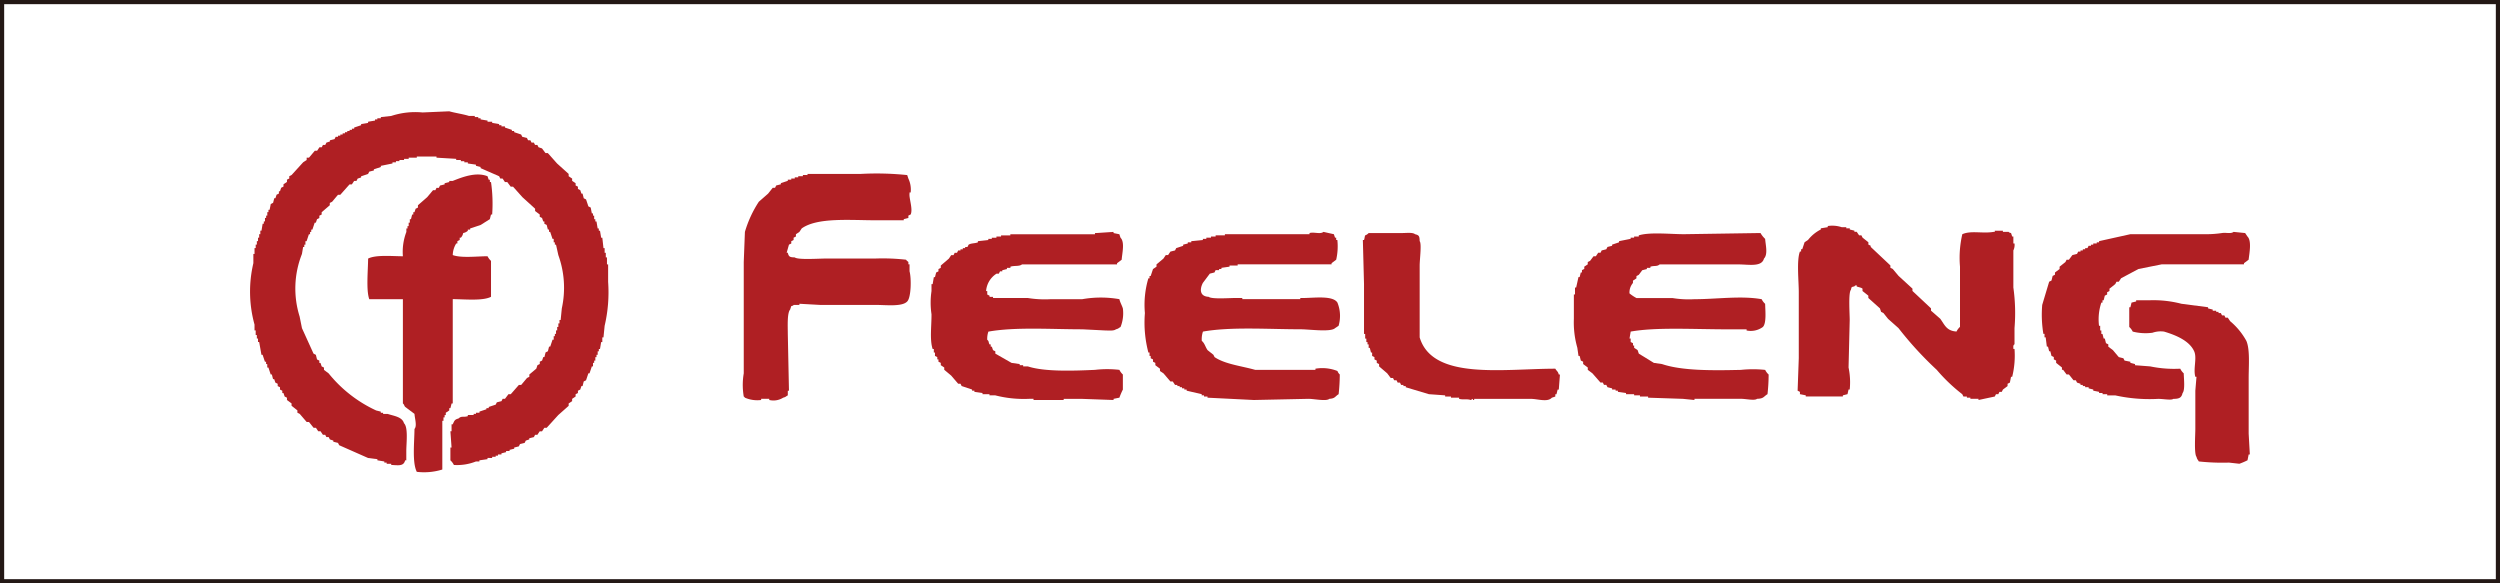 <svg xmlns="http://www.w3.org/2000/svg" viewBox="0 0 300 70"><rect x="0" y="0" width="300" height="70" fill="#808080" stroke="none"/><g id="_ine" data-name=";ine"><rect width="300" height="70" style="fill:#fff;stroke:#231815;stroke-miterlimit:10"/></g><g id="Logo"><path d="M36.8,18.922h.278l.7-.834h.278l.278-.418h.279l.139-.278h.278l.139-.278.418-.139v-.14l.556-.139.139-.278h.278v-.139h.279V16.14h.278V16h.278v-.139h.278v-.14h.279v-.139h.278v-.139H42.5v-.139l.835-.278v-.139l.835-.139v-.14l.834-.139v-.139h.279v-.139H45.7v-.139l1.252-.139a9.223,9.223,0,0,1,3.757-.418l3.2-.139c.694.2,1.678.337,2.366.557h.7v.139h.418v.139h.278v.139l.835.139v.139h.556v.14l.835.139v.139h.278v.139h.418v.139l.834.278v.139H61.7v.14l.834.278.139.278.557.139.139.278h.278l.139.279h.279l.139.278h.278l.139.278.418.139.417.557h.278l1.113,1.252,1.391,1.252v.278l.418.279v.278l.417.278v.278l.278.139v.279l.279.139.139.417h.139l.139.557.278.139.279.835.278.139.139.7h.139v.279H71.3V26.3h.139v.278h.139l.14.835h.139v.278H72l.139.835h.139l.139,1.252h.139v.557h.139v.556h.14v.835h.139v2.087a17.634,17.634,0,0,1-.418,5.286l-.139,1.392h-.139v.556h-.139L72,41.878H71.86v.278h-.139v.418h-.14v.278h-.139v.417H71.3v.278h-.139v.418h-.139l-.278.835h-.139l-.279.834-.278.139-.139.557h-.139l-.139.417-.279.139v.279l-.278.139v.278l-.417.278v.279l-.418.278V48.7L66.99,49.808,65.6,51.338h-.278l-.278.418h-.279l-.278.417h-.278l-.139.278-.557.14v.139l-.417.139-.139.278-.557.139-.139.278-.556.14v.139l-.557.139v.139H60.73v.139l-.557.139v.139h-.417v.139h-.278v.14H59.06v.139H58.5V55.1l-.974.139v.139h-.418a6.1,6.1,0,0,1-2.643.417,1.858,1.858,0,0,0-.417-.556V53.7h.139l-.139-1.948h.139v-.835h.139c.207-.415.2-.567.7-.7.358-.343.587-.113,1.113-.278v-.139h.7v-.139h.278V49.53h.418v-.139l.835-.279v-.139h.278v-.139l.835-.278.139-.278.556-.139.139-.279h.279l.417-.556h.278l.974-1.113h.278l.7-.835.278-.139v-.278l.835-.7.139-.417.278-.139v-.279l.279-.139.139-.417h.139l.139-.557.278-.139.139-.556h.139l.279-.835h.139v-.417h.139v-.279h.139v-.417h.139v-.417h.139v-.418h.139V38.4h.14l.139-1.391a11.555,11.555,0,0,0-.418-6.4l-.278-1.252h-.139v-.279h-.139v-.417H66.3l-.279-.835h-.139v-.278h-.139l-.139-.556-.278-.14v-.278h-.139l-.139-.417-.279-.139v-.279l-.556-.417v-.278l-1.531-1.391L61.564,22.4h-.278l-.417-.556h-.278l-.279-.417h-.278l-.139-.279-2.226-.974v-.139l-.557-.139v-.139l-.974-.139v-.139h-.417V19.34H55.3V19.2h-.557v-.14l-2.365-.139v-.139H50.017v.139h-.974v.139h-.556v.14H47.93v.139h-.417v.139H47.1v.139L45.7,19.9v.139l-.835.279v.139l-.556.139-.139.278-.835.278v.139l-.417.14-.14.278H42.5l-.278.417h-.278l-1.113,1.252h-.279l-.7.835-.278.139v.278l-.974.835v.278l-.279.14v.278l-.278.139-.139.417h-.139l-.278.835h-.139v.278h-.14v.279h-.139l-.278.834h-.139v.418h-.139v.278h-.139l-.139.835a11.236,11.236,0,0,0-.279,7.512l.279,1.392,1.391,3.06.278.14.139.556.278.139v.278h.14l.139.418.278.139v.278l.556.418a15.893,15.893,0,0,0,5.705,4.452l.556.139v.139h.278v.139h.557c.734.244,1.729.339,1.948,1.113.522.5.281,2.366.278,3.339v1.113h-.139c-.176.734-.795.595-1.67.556v-.139H46.4v-.139h-.279v-.139l-.834-.139V55.1l-1.113-.139L40.7,53.425l-.14-.278L40,53.008v-.139l-.417-.139-.14-.279h-.278l-.139-.278h-.278l-.278-.417h-.279l-.278-.418h-.278l-.557-.7H36.8l-.835-.974-.278-.139v-.278l-.7-.557v-.278L34.435,48v-.278l-.278-.139-.139-.417h-.14v-.279l-.278-.139v-.278l-.278-.139v-.278l-.278-.139-.139-.418h-.14l-.139-.556h-.139l-.278-.835H32.07v-.417h-.139v-.279h-.139l-.279-.834h-.139L31.1,41.043h-.139v-.417h-.139v-.418h-.139v-.556h-.14v-.7a14.867,14.867,0,0,1-.139-7.373V30.47h.139v-.7h.14v-.417h.139v-.418h.139v-.417H31.1v-.417h.139v-.418h.139l.139-.835h.139v-.278h.14v-.417h.139v-.278h.139v-.418h.139v-.278h.139l.139-.7.278-.139.14-.556h.139l.139-.418.278-.139v-.278H33.6l.139-.417.279-.14v-.278l.417-.278v-.278l.278-.139v-.279l.278-.139,1.392-1.53L36.8,19.2Z" style="fill:#af1f23;fill-rule:evenodd"/><path d="M55.582,27.965a1.092,1.092,0,0,1-.278.557h-.139V28.8l-.279.139v.279h-.139a2.759,2.759,0,0,0-.417,1.391c1.013.374,2.9.146,4.174.139a1.846,1.846,0,0,0,.417.556v4.313c-.987.512-3.146.289-4.591.279V48.417h-.139l-.139.556h-.14v.279l-.417.278v.278h-.139v.278h-.139V50.5h-.139v5.843a7.411,7.411,0,0,1-3.061.278c-.569-1.1-.289-3.571-.278-5.147.327-.353.029-1.279,0-1.809l-1.113-.835c-.139-.145-.1-.271-.279-.417V35.9H44.313c-.392-1.063-.146-3.5-.139-4.87.9-.469,2.826-.288,4.173-.278a6.719,6.719,0,0,1,.418-2.922v-.417H48.9v-.278h.139v-.418h.139V26.3h.139l.139-.557h.14v-.278h.139l.139-.417.278-.139v-.279l1.113-.973.7-.835h.278l.139-.278h.278l.139-.279.557-.139v-.139l.556-.139v-.139h.418c1.166-.464,2.821-1.108,4.174-.557l.139.418h.139v.278h.139a18.149,18.149,0,0,1,.139,3.895h-.139l-.139.557-1.113.7-1.252.417v.139h-.279v.139A1.155,1.155,0,0,1,55.582,27.965Z" style="fill:#af1f23;fill-rule:evenodd"/><path d="M109.006,26.157l-.556.139v.139h-3.2c-3.226,0-7.138-.377-9.043.974l-.279.417-.417.279v.278l-.278.139V28.8l-.279.139v.279l-.278.139-.278.974h.139c.111.487.247.543.835.556.36.312,2.878.139,3.617.139h5.982a24.939,24.939,0,0,1,3.757.139c.08.143.247.227.278.279v.278h.139v.835c.23.814.2,3.139-.278,3.617-.6.658-2.541.417-3.756.417H98.433l-2.505-.139v.139h-.695s0,.089-.279.139l-.139.418c-.375.423-.278,2.083-.278,2.921l.139,6.817h-.139v.557c-.251.131-.219.193-.556.278a2.168,2.168,0,0,1-1.67.278V47.86h-.974V48a3.709,3.709,0,0,1-1.948-.278c-.117-.158.018-.02-.139-.139a8.275,8.275,0,0,1,0-2.782V31.444l.139-3.618a13.577,13.577,0,0,1,1.67-3.617l1.113-.974.556-.7h.279l.139-.279.556-.139v-.139l.835-.278v-.139h.417v-.139h.418v-.14h.417v-.139h.557v-.139H96.9V20.87h6.4a35.437,35.437,0,0,1,5.565.139l.139.418a3.091,3.091,0,0,1,.278,1.669h-.139v.139c-.075.559.429,1.835.139,2.5l-.278.14Z" style="fill:#af1f23;fill-rule:evenodd"/><path d="M221.7,47.3l-.556.139v.139h-4.452v-.139l-.7-.139v-.278l-.278-.14.139-3.9v-7.93c0-1.341-.271-3.841.139-4.87h.139v-.278h.14l.278-.835.417-.278a4.569,4.569,0,0,1,1.531-1.252v-.139l.834-.139v-.139a3.616,3.616,0,0,1,1.67.139h.556v.139h.418v.139l.556.139v.139h.278l.279.418h.278l.139.278.7.556v.279l.278.139v.139l2.365,2.226v.278l.278.139.7.835,1.669,1.53v.279l2.226,2.087v.278l1.113.974c.528.73.749,1.458,1.948,1.53a1.837,1.837,0,0,1,.418-.556V32a12.471,12.471,0,0,1,.278-3.895c1.048-.469,2.4-.054,3.756-.279h.139v-.139h.974v.139h.7s0,.086.278.139l.139.418h.139v.835h.139a1.5,1.5,0,0,1-.139.834V34.5a21.9,21.9,0,0,1,.139,4.87v1.947s-.183.049-.139.418v.139h.139a10.616,10.616,0,0,1-.278,3.339h-.139l-.139.7-.278.139v.278l-.557.417-.139.279h-.278l-.139.278h-.279l-.139.278L237.419,48V47.86h-.974v-.139h-.418v-.139h-.417l-.139-.278a20.31,20.31,0,0,1-3.061-2.922,42.128,42.128,0,0,1-4.591-5.008l-1.252-1.113-.557-.7-.278-.139-.139-.417L224.2,35.756v-.278l-.7-.556v-.279c-.117-.144-.6-.2-.7-.278v-.139c-.279.08-.12-.017-.278.139-.384.1-.311.039-.417.418-.313.361-.139,2.877-.139,3.617l-.139,5.7a8.621,8.621,0,0,1,.139,2.643h-.139Z" style="fill:#af1f23;fill-rule:evenodd"/><path d="M134.327,35.9c.087.393.314.766.417,1.113a4.439,4.439,0,0,1-.278,2.226c-.251.131-.219.192-.557.278-.234.2-.809.144-1.252.139l-2.782-.139c-3.673,0-8.055-.3-11.269.278a2.652,2.652,0,0,0-.139.974c.251.218.119.275.278.556h.139V41.6h.139l.139.417.278.139v.278l1.948,1.113.974.14v.139h.417v.139h.557c2.008.658,5.432.536,8.069.417a12.8,12.8,0,0,1,2.922,0,1.85,1.85,0,0,0,.417.557v1.808a8.762,8.762,0,0,0-.417.974l-.7.139V48l-3.9-.139h-2.087V48h-3.617V47.86h-.557a13.789,13.789,0,0,1-4.035-.417h-.695V47.3h-.835v-.139l-.974-.139v-.14h-.278v-.139l-1.252-.417-.139-.278h-.279l-.834-.974-.835-.7V44.1l-.417-.278v-.279l-.279-.139V43.13h-.139v-.278l-.278-.139V42.3h-.139v-.417h-.139c-.372-1.113-.123-2.835-.139-4.174a9.5,9.5,0,0,1,0-2.782v-.835h.139l.139-.835h.139l.139-.556.278-.139v-.279l.279-.139v-.278l.973-.835.279-.417h.278l.139-.278h.278l.139-.279h.279v-.139h.278v-.139h.278v-.139h.278l.14-.278c.318-.194.732-.137,1.113-.279v-.139l1.252-.139v-.139h.417v-.139h.557v-.139h.556v-.139h1.113v-.139h10.156v-.14l2.226-.139v.139l.7.14.139.417c.539.525.192,1.883.139,2.643l-.556.418v.139H122.64c-.32.27-.948.117-1.391.278v.139h-.417v.139l-.557.139v.14H120l-.139.278h-.278a2.714,2.714,0,0,0-1.253,2.087h.14v.417l.278.139v.139h.417v.139h4.174a12.684,12.684,0,0,0,2.782.14h3.757A12.876,12.876,0,0,1,134.327,35.9Z" style="fill:#af1f23;fill-rule:evenodd"/><path d="M158.813,27.826l1.252.279.139.417h.139V28.8h.139a7.145,7.145,0,0,1-.139,2.365l-.556.418v.139H148.518v.139h-.974V32l-.974.139v.139h-.278v.139h-.418l-.139.279-.556.139-.835,1.113c-.4.771-.375,1.622.695,1.669.365.312,2.618.131,3.339.139h.7v.14h6.956v-.14h.557c1.334-.031,3.383-.284,3.9.557a4.215,4.215,0,0,1,.14,2.782l-.418.279c-.522.509-3.069.139-4.174.139-3.809,0-8.335-.321-11.686.278a2.865,2.865,0,0,0-.139,1.113c.358.3.419.723.695,1.113l.7.557.139.278c1.256.853,3.232,1.063,4.869,1.53h7.235v-.139a4.925,4.925,0,0,1,2.643.278,1.033,1.033,0,0,0,.279.418,22.105,22.105,0,0,1-.139,2.365c-.438.26-.4.514-1.113.556-.367.325-1.816,0-2.5,0L150.465,48l-5.565-.278v-.139h-.417v-.139h-.278V47.3l-1.809-.418v-.139h-.278v-.139h-.278v-.139h-.279V46.33h-.278v-.139h-.278l-.278-.418h-.279l-.834-.973-.418-.279v-.278l-.556-.417v-.279l-.279-.139V43.13l-.278-.139v-.278h-.139V42.3h-.139a14.105,14.105,0,0,1-.417-4.73,11.135,11.135,0,0,1,.417-4.174h.139v-.278h.139l.278-.835.418-.278v-.278l.835-.7.278-.417h.278l.278-.418.557-.139.139-.278.835-.278v-.139l.556-.139v-.14h.418v-.139l1.391-.139v-.139h.417v-.139h.557v-.139h.556v-.139h1.113v-.139h10.156v-.14C157.7,27.81,158.452,28.14,158.813,27.826Z" style="fill:#af1f23;fill-rule:evenodd"/><path d="M268.026,27.826l1.391.139.279.418c.532.517.222,2.044.139,2.782l-.557.418v.139H259.4l-2.782.556-2.087,1.113-.278.418h-.278l-.14.278-.7.556v.279l-.278.139v.278l-.279.139-.139.557h-.139v.278h-.139a6.331,6.331,0,0,0-.278,2.782h.139v.557h.139v.417h.139l.139.557h.139l.139.556.279.139V41.6l.556.417.7.835.556.139.139.278.7.139v.139l.557.14v.139l1.808.139a14.116,14.116,0,0,0,3.617.278,1.853,1.853,0,0,0,.418.557c.016.619.178,2.014-.139,2.365-.127.565-.4.7-1.113.7-.229.194-1.2,0-1.809,0a19.114,19.114,0,0,1-5.148-.417h-.973V47.3h-.557v-.139h-.417v-.139l-.7-.14v-.139l-.556-.139v-.139h-.418V46.33h-.278v-.139h-.278v-.139l-.418-.139-.139-.279h-.278l-.557-.7h-.278l-.417-.557h-.139V44.1l-.7-.557v-.278l-.278-.139v-.278l-.278-.139-.14-.557h-.139l-.139-.556h-.139l-.139-1.113h-.139v-.418h-.139a14.025,14.025,0,0,1-.139-3.478l.834-2.782.279-.139.139-.557.278-.139V32.7l.556-.418V32l.7-.556.139-.279h.278l.418-.556.556-.139.139-.279h.279v-.139h.278v-.139h.278v-.139h.278l.14-.278h.278v-.139h.278v-.139h.417v-.14h.279v-.139l3.756-.834h9.043a12.864,12.864,0,0,0,1.948-.14C267.127,27.884,267.732,28.083,268.026,27.826Z" style="fill:#af1f23;fill-rule:evenodd"/><path d="M164.239,27.965h4.034c.491,0,1.263-.1,1.531.14.488.111.543.246.556.834.259.3,0,2.2,0,2.922v8.626c1.552,5.165,9.992,3.76,16.278,3.756.169.3.313.3.417.7h.139l-.139,1.808h-.139l-.139.557h-.139v.278l-.417.139c-.507.569-1.694.144-2.5.139H176.9V48h-.139V47.86l-.278.139c-.431-.161-.925,0-1.391-.139v-.139h-.974v-.139h-.7v-.139l-1.948-.139-2.782-.835V46.33h-.278v-.139h-.279L168,45.913h-.278l-.139-.279H167.3l-.14-.278h-.278l-.417-.556-.974-.835v-.278l-.278-.14v-.278l-.279-.139v-.278l-.278-.139V42.3h-.139l-.139-.556h-.139v-.418H164.1v-.278h-.139v-.417h-.14v-.557h-.139V34.087l-.139-5.287h.139c.089-.243.062-.364.139-.556A1.033,1.033,0,0,0,164.239,27.965Z" style="fill:#af1f23;fill-rule:evenodd"/><path d="M195.681,39.791l-.139.835h.139v.417l.278.139v.279h.139v.278l.418.278.139.417,1.809,1.113.973.14c2.445.823,6.1.774,9.461.7a13.853,13.853,0,0,1,2.922,0,1.85,1.85,0,0,0,.417.557A21.847,21.847,0,0,1,212.1,47.3c-.475.283-.432.538-1.252.556-.288.253-1.321,0-1.948,0h-5.565V48l-1.391-.139-4.174-.139v-.139h-.974v-.139h-.7V47.3h-.973v-.139l-.974-.139v-.14h-.279v-.139h-.417v-.139l-.556-.139-.14-.278h-.278l-.139-.278h-.278L191.09,44.8l-.557-.418V44.1l-.556-.417v-.279l-.278-.139-.139-.556h-.14l-.139-.974a11.059,11.059,0,0,1-.417-3.478V35.339H189V34.5h.139l.278-1.252h.14l.139-.556h.139v-.279l.278-.139V32l.417-.278v-.278l.279-.14.417-.556h.278l.279-.417h.278l.139-.279.556-.139.14-.278.556-.139v-.139l.835-.279v-.139l1.391-.278v-.139h.417v-.139h.557v-.139c1.338-.412,3.812-.139,5.426-.139l9.182-.14a3.034,3.034,0,0,0,.557.7c.053.728.355,1.85-.14,2.365-.277,1.04-1.814.7-3.06.7h-9.461c-.319.285-.669.117-1.113.278v.139h-.417v.139l-.557.139-.417.557-.278.139v.278l-.418.279v.278a1.763,1.763,0,0,0-.417,1.252,5.094,5.094,0,0,0,.835.556h4.313a12.007,12.007,0,0,0,2.643.14c2.674,0,5.592-.442,8.069,0a1.861,1.861,0,0,0,.418.556c.024.875.171,2.34-.279,2.783a2.472,2.472,0,0,1-1.947.417v-.139h-2.366C203.133,39.513,198.678,39.249,195.681,39.791Z" style="fill:#af1f23;fill-rule:evenodd"/><path d="M255.783,36.313l.557-.139v-.139h1.53a13.327,13.327,0,0,1,3.9.417l3.2.417v.14l.557.139v.139h.417v.139h.279v.139h.278l.139.278h.278l.139.279h.279l.278.417a8.213,8.213,0,0,1,1.948,2.365c.45,1.036.278,3,.278,4.452v6.678l.139,2.5h-.139l-.139.7a8.618,8.618,0,0,1-.974.417l-1.252-.139a26.3,26.3,0,0,1-3.618-.139c-.131-.251-.192-.219-.278-.556-.3-.354-.139-2.629-.139-3.339V46.886l.139-1.669h-.139c-.274-.986.227-2.242-.139-3.061-.566-1.265-2.194-1.942-3.617-2.365a3.016,3.016,0,0,0-1.392.139,6.22,6.22,0,0,1-2.365-.139,1.834,1.834,0,0,0-.417-.556V36.869h.139Z" style="fill:#af1f23;fill-rule:evenodd"/></g></svg>